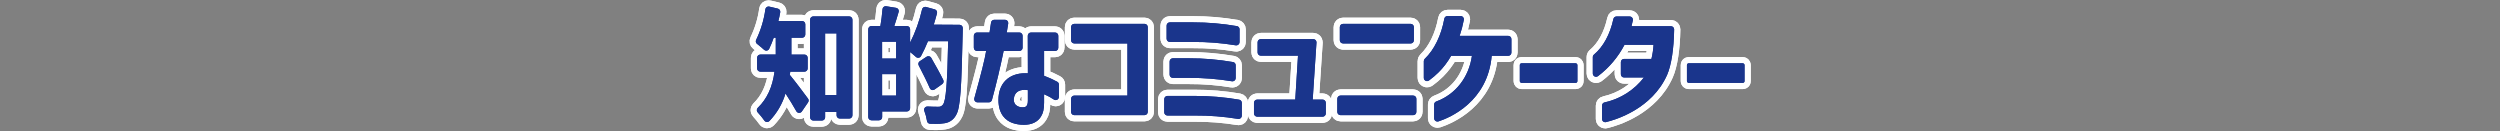 <?xml version="1.0" encoding="UTF-8"?>
<svg xmlns="http://www.w3.org/2000/svg" version="1.1" viewBox="0 0 1087 56.96">
  <rect x="0" y="0" width="1087" height="56.96" fill="#808080" stroke="none"/>
  <defs>
    <style>
      .cls-1 {
        fill: #173382;
      }

      .cls-2 {
        fill: none;
        stroke: #fff;
        stroke-linecap: round;
        stroke-linejoin: round;
        stroke-width: 5.4px;
      }

      .cls-3 {
        fill: #1a358c;
      }
    </style>
  </defs>
  <!-- Generator: Adobe Illustrator 28.7.3, SVG Export Plug-In . SVG Version: 1.2.0 Build 164)  -->
  <g>
    <g id="_レイヤー_1" data-name="レイヤー_1">
      <g id="_コンポーネント_643_3" data-name="コンポーネント_643_3">
        <path id="_パス_7597" data-name="パス_7597" class="cls-1" d="M333.4,53.05c-.41-.04-.79-.25-1.02-.59-.9-1.27-1.88-2.48-2.94-3.61-.52-.56-.51-1.43.04-1.97,4.01-3.86,6.39-9.01,7.28-15.73h-6.17c-.77,0-1.4-.63-1.4-1.4h0v-4.63c0-.77.63-1.4,1.4-1.4h6.71v-7.32h-.88c-.57,1.65-1.24,3.26-1.99,4.83-.19.39-.56.67-.99.76-.09.02-.17.02-.26.02-.35,0-.68-.13-.94-.36-.92-.83-2.07-1.79-3.08-2.57-.54-.42-.7-1.16-.38-1.77,2.02-4.2,3.38-8.69,4.01-13.31.11-.68.7-1.17,1.38-1.17.11,0,.22.01.32.04l3.7.87c.72.17,1.18.87,1.06,1.6-.22,1.3-.5,2.57-.82,3.8h10.32c.77,0,1.4.63,1.4,1.4h0v4.47c0,.77-.63,1.4-1.4,1.4h-4.65v7.32h5.68c.77,0,1.4.63,1.4,1.4h0v4.63c0,.77-.63,1.4-1.4,1.4h-6.17c-.04.47-.11.95-.2,1.41,2.27,2.72,6.34,8.15,7.92,10.31.35.48.36,1.12.02,1.61l-2.71,3.98c-.26.38-.69.61-1.16.61h-.06c-.48-.02-.92-.29-1.16-.71-1.43-2.53-3.15-5.35-4.72-7.73-1.35,4.51-3.76,8.62-7.03,12.01-.26.26-.62.41-.99.4-.04,0-.08,0-.12,0M353.63,52.41c-.77,0-1.4-.63-1.4-1.4h0V8.53c0-.77.63-1.4,1.4-1.4h15.61c.77,0,1.4.63,1.4,1.4h0v41.62c0,.77-.63,1.4-1.4,1.4h-4.09c-.77,0-1.4-.63-1.4-1.4h0v-1.48h-4.98v2.34c0,.77-.63,1.4-1.4,1.4h-3.74ZM358.77,14.51v26.79h4.98V14.51h-4.98Z"/>
        <path id="_パス_7598" data-name="パス_7598" class="cls-1" d="M406.57,53.85c-.7,0-1.43-.01-2.17-.04-.68-.02-1.25-.53-1.34-1.2-.24-1.5-.63-2.98-1.17-4.4-.28-.72.09-1.53.81-1.81.16-.06.32-.09.49-.09h.09c2.01.12,3.74.12,4.68.12.81.07,1.59-.31,2.05-.97,1.28-1.63,1.89-9.1,2.25-27.55h-8.78c-.89,2.22-1.91,4.39-3.04,6.5-.37.68-1.22.92-1.9.55-.1-.05-.19-.12-.27-.19-.84-.76-1.74-1.53-2.55-2.14v24.43c0,.77-.63,1.4-1.4,1.4h-10.75v2.45c0,.77-.63,1.4-1.4,1.4h-3.26c-.77,0-1.4-.63-1.4-1.4h0V12.71c0-.77.63-1.4,1.4-1.4h3.88c.39-2.22.73-4.89.92-7.32.06-.73.66-1.29,1.39-1.29.08,0,.15,0,.22.02l4.29.69c.76.12,1.28.84,1.16,1.61,0,.06-.02.11-.04.17-.64,2.18-1.27,4.29-1.9,6.13h5.49c.77,0,1.4.63,1.4,1.4h0v5.82c2.31-4.6,4.06-9.45,5.2-14.47.15-.63.71-1.08,1.36-1.08.13,0,.25.02.37.05l3.78,1.04c.73.2,1.17.96.98,1.7-.42,1.65-.93,3.32-1.41,4.94l11.22.07c.77,0,1.4.63,1.4,1.4,0,0,0,0,0,.01,0,.73-.02,1.55-.04,2.01-.53,23.6-.92,32.82-2.93,35.9-.99,1.88-2.82,3.17-4.93,3.47-1.36.23-2.74.33-4.12.3M383.54,32.24v9.33h6.1v-9.33h-6.1ZM383.54,18.14v7.32h6.1v-7.32h-6.1ZM405.57,39.17c-.56,0-1.07-.33-1.29-.85-1.2-2.82-3.06-6.44-4.7-9.64l-.13-.26c-.32-.63-.12-1.41.47-1.8l2.98-1.96c.65-.42,1.51-.24,1.94.4.02.02.03.05.04.07,1.64,2.88,3.9,6.83,5.26,9.67.29.61.1,1.35-.45,1.74l-3.32,2.36c-.24.17-.52.26-.81.26"/>
        <path id="_パス_7599" data-name="パス_7599" class="cls-1" d="M445.07,54.26c-1.66,0-3.31-.27-4.88-.81-2.78-1.03-6.07-3.6-6.07-10.03,0-7.15,4.47-11.58,11.66-11.58.37,0,.75.01,1.14.03l-.05-16.33c0-.77.63-1.4,1.4-1.4h10.48c.77,0,1.4.63,1.4,1.4v5.23c0,.77-.63,1.4-1.4,1.4h-4.78v10.78c1.96.73,3.86,1.6,5.7,2.59.46.24.75.72.75,1.24v5.34c0,.77-.63,1.4-1.4,1.4-.27,0-.53-.08-.75-.22-1.35-.91-2.79-1.69-4.3-2.32v3.53c0,2.88-.38,4.61-1.36,6.18-1.48,2.38-4.01,3.58-7.54,3.58M445.44,39.07c-2.69,0-4.33,1.33-4.61,3.74-.17.96.09,1.95.72,2.7.82.78,1.92,1.19,3.04,1.15.23,0,.46-.02.69-.05.51-.09,1.63-.27,1.63-2.82v-4.61c-.48-.07-.97-.11-1.46-.11M424.99,44.5c-.77,0-1.4-.63-1.4-1.4,0-.12.02-.25.05-.37,2.96-10.63,4.6-17.17,5.14-20.57h-3.96c-.77,0-1.4-.63-1.4-1.4h0v-5.23c0-.77.63-1.4,1.4-1.4h5.43c.25-1.35.49-2.99.66-4.32.09-.69.69-1.21,1.39-1.21h4.69c.77,0,1.4.63,1.4,1.4,0,.08,0,.16-.02.24-.33,1.87-.55,3.15-.63,3.89h5.49c.77,0,1.4.63,1.4,1.4h0v5.23c0,.77-.63,1.4-1.4,1.4h-6.84c-1.45,7.07-3.21,14.44-5.09,21.31-.17.61-.72,1.03-1.35,1.03h-4.97Z"/>
        <path id="_パス_7600" data-name="パス_7600" class="cls-1" d="M467.1,50.07c-.77,0-1.4-.63-1.4-1.4h0v-5.71c0-.77.63-1.4,1.4-1.4h23.11v-22.67h-23.11c-.77,0-1.4-.63-1.4-1.4h0v-5.72c0-.77.63-1.4,1.4-1.4h30.55c.77,0,1.4.63,1.4,1.4h0v36.89c0,.77-.63,1.4-1.4,1.4h-30.55Z"/>
        <path id="_パス_7601" data-name="パス_7601" class="cls-1" d="M538.54,51.72c-.07,0-.15,0-.22-.02-6.24-1.02-12.55-1.51-18.88-1.47h-11.83c-.77,0-1.4-.63-1.4-1.4h0v-5.72c0-.77.63-1.4,1.4-1.4h11.83c6.48-.02,12.96.53,19.35,1.63.66.12,1.15.7,1.15,1.38v5.6c0,.77-.63,1.4-1.4,1.4h0M535.67,35.34c-6.21-1.02-12.49-1.51-18.77-1.48h-6.95c-.77,0-1.4-.63-1.4-1.4h0v-5.72c0-.77.63-1.4,1.4-1.4h6.95c6.45-.01,12.88.54,19.23,1.64.67.12,1.15.7,1.15,1.38v5.6c0,.77-.63,1.4-1.4,1.4h0c-.07,0-.15,0-.22-.02M537.56,19.73c-.07,0-.15,0-.22-.02-6.13-1.02-12.34-1.51-18.55-1.47h-10.15c-.77,0-1.4-.63-1.4-1.4h0v-5.72c0-.77.63-1.4,1.4-1.4h10.15c6.38,0,12.74.54,19.02,1.63.67.12,1.15.7,1.15,1.38v5.59c0,.77-.63,1.4-1.4,1.4h0"/>
        <path id="_パス_7602" data-name="パス_7602" class="cls-1" d="M546.63,50.73c-.77,0-1.4-.63-1.4-1.4h0v-4.63c0-.77.63-1.4,1.4-1.4h16.55l1.19-19.09h-16.17c-.77,0-1.4-.63-1.4-1.4h0v-4.41c0-.77.63-1.4,1.4-1.4h22.81c.77,0,1.4.62,1.4,1.4,0,.03,0,.06,0,.09l-1.64,24.81h4.3c.77,0,1.4.63,1.4,1.4h0v4.64c0,.77-.63,1.4-1.4,1.4h-28.45Z"/>
        <path id="_パス_7603" data-name="パス_7603" class="cls-1" d="M582.86,50.07c-.77,0-1.4-.63-1.4-1.4h0v-5.72c0-.77.63-1.4,1.4-1.4h31.58c.77,0,1.4.63,1.4,1.4h0v5.72c0,.77-.63,1.4-1.4,1.4h-31.58ZM583.95,18.89c-.77,0-1.4-.63-1.4-1.4h0v-5.71c0-.77.63-1.4,1.4-1.4h29.41c.77,0,1.4.63,1.4,1.4h0v5.72c0,.77-.63,1.4-1.4,1.4h-29.41Z"/>
        <path id="_パス_7604" data-name="パス_7604" class="cls-1" d="M624.97,52.85c-.77,0-1.4-.62-1.4-1.39,0,0,0,0,0-.01v-6.02c0-.59.37-1.11.92-1.31,8.38-3.08,14.18-10.5,15.51-19.86h-9.05c-1.46,2.6-3.27,4.99-5.37,7.1-1.34,1.33-2.77,2.55-4.3,3.66-.63.45-1.5.3-1.95-.33-.17-.24-.26-.52-.26-.81v-7.32c0-.38.16-.75.44-1.01,4.09-3.88,7.18-10.24,8.48-17.43.12-.66.7-1.15,1.38-1.15h5.73c.77,0,1.4.63,1.4,1.4,0,.08,0,.17-.02.25-.45,2.36-1.06,4.69-1.83,6.97h21.11c.77,0,1.4.63,1.4,1.4h0v5.88c0,.77-.63,1.4-1.4,1.4h-7.17c-1.76,19.98-18.17,26.88-23.16,28.52-.14.05-.29.07-.44.07"/>
        <rect id="_長方形_1202" data-name="長方形_1202" class="cls-1" x="660.81" y="27.52" width="25.05" height="8.51" rx=".76" ry=".76"/>
        <path id="_パス_7605" data-name="パス_7605" class="cls-1" d="M697.96,53.14c-.77,0-1.4-.62-1.4-1.39,0,0,0,0,0-.01v-5.85c0-.67.48-1.25,1.13-1.37,6.79-1.49,12.84-5.32,17.09-10.83h-8.63c-.77,0-1.4-.63-1.4-1.4v-5.28c0-.77.63-1.4,1.4-1.4h11.89c.49-2.01.8-4.06.92-6.13h-12.63c-2.79,5.35-6.73,10.01-11.55,13.64-.63.46-1.5.32-1.96-.31-.17-.24-.27-.53-.27-.82v-7.18c0-.42.19-.81.51-1.08,4-3.31,6.99-8.8,8.44-15.47.14-.64.71-1.1,1.37-1.1h5.72c.77,0,1.4.63,1.4,1.4,0,.09,0,.17-.02.26-.18.94-.4,1.91-.59,2.57h17.14c.77,0,1.4.63,1.4,1.4,0,0,0,.01,0,.02-.12,8.41-1.24,15.62-3.08,19.78-6.5,14.59-21.94,19.37-26.52,20.49-.11.03-.22.04-.33.04"/>
        <rect id="_長方形_1203" data-name="長方形_1203" class="cls-1" x="733.48" y="27.52" width="25.05" height="8.51" rx=".76" ry=".76"/>
        <path id="_パス_7606" data-name="パス_7606" class="cls-2" d="M333.4,53.05c-.41-.04-.79-.25-1.02-.59-.9-1.27-1.88-2.48-2.94-3.61-.52-.56-.51-1.43.04-1.97,4.01-3.86,6.39-9.01,7.28-15.73h-6.17c-.77,0-1.4-.63-1.4-1.4h0v-4.63c0-.77.63-1.4,1.4-1.4h6.71v-7.32h-.88c-.57,1.65-1.24,3.26-1.99,4.83-.19.39-.56.67-.99.76-.09.02-.17.02-.26.02-.35,0-.68-.13-.94-.36-.92-.83-2.07-1.79-3.08-2.57-.54-.42-.7-1.16-.38-1.77,2.02-4.2,3.38-8.69,4.01-13.31.11-.68.7-1.17,1.38-1.17.11,0,.22.01.32.04l3.7.87c.72.17,1.18.87,1.06,1.6-.22,1.3-.5,2.57-.82,3.8h10.32c.77,0,1.4.63,1.4,1.4h0v4.47c0,.77-.63,1.4-1.4,1.4h-4.65v7.32h5.68c.77,0,1.4.63,1.4,1.4h0v4.63c0,.77-.63,1.4-1.4,1.4h-6.17c-.04.47-.11.95-.2,1.41,2.27,2.72,6.34,8.15,7.92,10.31.35.48.36,1.12.02,1.61l-2.71,3.98c-.26.38-.69.61-1.16.61h-.06c-.48-.02-.92-.29-1.16-.71-1.43-2.53-3.15-5.35-4.72-7.73-1.35,4.51-3.76,8.62-7.03,12.01-.26.26-.62.41-.99.4-.04,0-.09,0-.13,0ZM353.63,52.41c-.77,0-1.4-.63-1.4-1.4h0V8.53c0-.77.63-1.4,1.4-1.4h15.61c.77,0,1.4.63,1.4,1.4h0v41.62c0,.77-.63,1.4-1.4,1.4h-4.09c-.77,0-1.4-.63-1.4-1.4h0v-1.48h-4.98v2.34c0,.77-.63,1.4-1.4,1.4h-3.74ZM358.77,14.51v26.79h4.98V14.51h-4.98Z"/>
        <path id="_パス_7607" data-name="パス_7607" class="cls-2" d="M333.4,53.05c-.41-.04-.79-.25-1.02-.59-.9-1.27-1.88-2.48-2.94-3.61-.52-.56-.51-1.43.04-1.97,4.01-3.86,6.39-9.01,7.28-15.73h-6.17c-.77,0-1.4-.63-1.4-1.4h0v-4.63c0-.77.63-1.4,1.4-1.4h6.71v-7.32h-.88c-.57,1.65-1.24,3.26-1.99,4.83-.19.39-.56.67-.99.76-.09.02-.17.02-.26.02-.35,0-.68-.13-.94-.36-.92-.83-2.07-1.79-3.08-2.57-.54-.42-.7-1.16-.38-1.77,2.02-4.2,3.38-8.69,4.01-13.31.11-.68.7-1.17,1.38-1.17.11,0,.22.01.32.04l3.7.87c.72.17,1.18.87,1.06,1.6-.22,1.3-.5,2.57-.82,3.8h10.32c.77,0,1.4.63,1.4,1.4h0v4.47c0,.77-.63,1.4-1.4,1.4h-4.65v7.32h5.68c.77,0,1.4.63,1.4,1.4h0v4.63c0,.77-.63,1.4-1.4,1.4h-6.17c-.04.47-.11.95-.2,1.41,2.27,2.72,6.34,8.15,7.92,10.31.35.48.36,1.12.02,1.61l-2.71,3.98c-.26.38-.69.61-1.16.61h-.06c-.48-.02-.92-.29-1.16-.71-1.43-2.53-3.15-5.35-4.72-7.73-1.35,4.51-3.76,8.62-7.03,12.01-.26.26-.62.41-.99.4-.04,0-.09,0-.13,0ZM353.63,52.41c-.77,0-1.4-.63-1.4-1.4h0V8.53c0-.77.63-1.4,1.4-1.4h15.61c.77,0,1.4.63,1.4,1.4h0v41.62c0,.77-.63,1.4-1.4,1.4h-4.09c-.77,0-1.4-.63-1.4-1.4h0v-1.48h-4.98v2.34c0,.77-.63,1.4-1.4,1.4h-3.74ZM358.77,14.51v26.79h4.98V14.51h-4.98Z"/>
        <path id="_パス_7608" data-name="パス_7608" class="cls-2" d="M406.57,53.85c-.7,0-1.43-.01-2.17-.04-.68-.02-1.25-.53-1.34-1.2-.24-1.5-.63-2.98-1.17-4.4-.28-.72.09-1.53.81-1.81.16-.06.32-.09.49-.09h.09c2.01.12,3.74.12,4.68.12.81.07,1.59-.31,2.05-.97,1.28-1.63,1.89-9.1,2.25-27.55h-8.78c-.89,2.22-1.91,4.39-3.04,6.5-.37.68-1.22.92-1.9.55-.1-.05-.19-.12-.27-.19-.84-.76-1.74-1.53-2.55-2.14v24.43c0,.77-.63,1.4-1.4,1.4h-10.75v2.45c0,.77-.63,1.4-1.4,1.4h-3.26c-.77,0-1.4-.63-1.4-1.4h0V12.71c0-.77.63-1.4,1.4-1.4h3.88c.39-2.22.73-4.89.92-7.32.06-.73.66-1.29,1.39-1.29.08,0,.15,0,.22.02l4.29.69c.76.12,1.28.84,1.16,1.61,0,.06-.02.11-.04.17-.64,2.18-1.27,4.29-1.9,6.13h5.49c.77,0,1.4.63,1.4,1.4h0v5.82c2.31-4.6,4.06-9.45,5.2-14.47.15-.63.71-1.08,1.36-1.08.13,0,.25.02.37.05l3.78,1.04c.73.2,1.17.96.98,1.7-.42,1.65-.93,3.32-1.41,4.94l11.22.07c.77,0,1.4.63,1.4,1.4,0,0,0,0,0,.01,0,.73-.02,1.55-.04,2.01-.53,23.6-.92,32.82-2.93,35.9-.99,1.88-2.82,3.17-4.93,3.47-1.36.23-2.74.33-4.12.29ZM383.54,32.24v9.33h6.1v-9.33h-6.1ZM383.54,18.14v7.32h6.1v-7.32h-6.1ZM405.57,39.17c-.56,0-1.07-.33-1.29-.85-1.2-2.82-3.06-6.44-4.7-9.64l-.13-.26c-.32-.63-.12-1.41.47-1.8l2.98-1.96c.65-.42,1.51-.24,1.94.4.02.02.03.05.04.07,1.64,2.88,3.9,6.83,5.26,9.67.29.61.1,1.35-.45,1.74l-3.32,2.36c-.24.17-.52.26-.81.26h0Z"/>
        <path id="_パス_7609" data-name="パス_7609" class="cls-2" d="M406.57,53.85c-.7,0-1.43-.01-2.17-.04-.68-.02-1.25-.53-1.34-1.2-.24-1.5-.63-2.98-1.17-4.4-.28-.72.09-1.53.81-1.81.16-.06.32-.09.49-.09h.09c2.01.12,3.74.12,4.68.12.81.07,1.59-.31,2.05-.97,1.28-1.63,1.89-9.1,2.25-27.55h-8.78c-.89,2.22-1.91,4.39-3.04,6.5-.37.68-1.22.92-1.9.55-.1-.05-.19-.12-.27-.19-.84-.76-1.74-1.53-2.55-2.14v24.43c0,.77-.63,1.4-1.4,1.4h-10.75v2.45c0,.77-.63,1.4-1.4,1.4h-3.26c-.77,0-1.4-.63-1.4-1.4h0V12.71c0-.77.63-1.4,1.4-1.4h3.88c.39-2.22.73-4.89.92-7.32.06-.73.66-1.29,1.39-1.29.08,0,.15,0,.22.02l4.29.69c.76.12,1.28.84,1.16,1.61,0,.06-.02.11-.04.17-.64,2.18-1.27,4.29-1.9,6.13h5.49c.77,0,1.4.63,1.4,1.4h0v5.82c2.31-4.6,4.06-9.45,5.2-14.47.15-.63.71-1.08,1.36-1.08.13,0,.25.02.37.05l3.78,1.04c.73.2,1.17.96.98,1.7-.42,1.65-.93,3.32-1.41,4.94l11.22.07c.77,0,1.4.63,1.4,1.4,0,0,0,0,0,.01,0,.73-.02,1.55-.04,2.01-.53,23.6-.92,32.82-2.93,35.9-.99,1.88-2.82,3.17-4.93,3.47-1.36.23-2.74.33-4.12.29ZM383.54,32.24v9.33h6.1v-9.33h-6.1ZM383.54,18.14v7.32h6.1v-7.32h-6.1ZM405.57,39.17c-.56,0-1.07-.33-1.29-.85-1.2-2.82-3.06-6.44-4.7-9.64l-.13-.26c-.32-.63-.12-1.41.47-1.8l2.98-1.96c.65-.42,1.51-.24,1.94.4.02.02.03.05.04.07,1.64,2.88,3.9,6.83,5.26,9.67.29.61.1,1.35-.45,1.74l-3.32,2.36c-.24.17-.52.26-.81.26h0Z"/>
        <path id="_パス_7610" data-name="パス_7610" class="cls-2" d="M445.07,54.26c-1.66,0-3.31-.27-4.88-.81-2.78-1.03-6.07-3.6-6.07-10.03,0-7.15,4.47-11.58,11.66-11.58.37,0,.75.01,1.14.03l-.05-16.33c0-.77.63-1.4,1.4-1.4h10.48c.77,0,1.4.63,1.4,1.4v5.23c0,.77-.63,1.4-1.4,1.4h-4.78v10.78c1.96.73,3.86,1.6,5.7,2.59.46.24.75.72.75,1.24v5.34c0,.77-.63,1.4-1.4,1.4-.27,0-.53-.08-.75-.22-1.35-.91-2.79-1.69-4.3-2.32v3.53c0,2.88-.38,4.61-1.36,6.18-1.47,2.38-4.01,3.58-7.53,3.58ZM445.45,39.07c-2.69,0-4.33,1.33-4.61,3.74-.17.96.09,1.95.72,2.7.82.78,1.92,1.19,3.04,1.15.23,0,.46-.02.69-.05.51-.09,1.63-.27,1.63-2.82v-4.61c-.48-.07-.97-.11-1.46-.11h0ZM425,44.5c-.77,0-1.4-.63-1.4-1.4,0-.12.02-.25.05-.37,2.96-10.63,4.6-17.17,5.14-20.57h-3.97c-.77,0-1.4-.63-1.4-1.4h0v-5.23c0-.77.63-1.4,1.4-1.4h5.43c.25-1.35.49-2.99.66-4.32.09-.69.69-1.21,1.39-1.21h4.69c.77,0,1.4.63,1.4,1.4,0,.08,0,.16-.02.24-.33,1.87-.55,3.15-.63,3.89h5.49c.77,0,1.4.63,1.4,1.4h0v5.23c0,.77-.63,1.4-1.4,1.4h-6.84c-1.45,7.07-3.21,14.44-5.09,21.31-.17.61-.72,1.03-1.35,1.03h-4.96Z"/>
        <path id="_パス_7611" data-name="パス_7611" class="cls-2" d="M445.07,54.26c-1.66,0-3.31-.27-4.88-.81-2.78-1.03-6.07-3.6-6.07-10.03,0-7.15,4.47-11.58,11.66-11.58.37,0,.75.01,1.14.03l-.05-16.33c0-.77.63-1.4,1.4-1.4h10.48c.77,0,1.4.63,1.4,1.4v5.23c0,.77-.63,1.4-1.4,1.4h-4.78v10.78c1.96.73,3.86,1.6,5.7,2.59.46.24.75.72.75,1.24v5.34c0,.77-.63,1.4-1.4,1.4-.27,0-.53-.08-.75-.22-1.35-.91-2.79-1.69-4.3-2.32v3.53c0,2.88-.38,4.61-1.36,6.18-1.47,2.38-4.01,3.58-7.53,3.58ZM445.45,39.07c-2.69,0-4.33,1.33-4.61,3.74-.17.96.09,1.95.72,2.7.82.78,1.92,1.19,3.04,1.15.23,0,.46-.02.69-.05.51-.09,1.63-.27,1.63-2.82v-4.61c-.48-.07-.97-.11-1.46-.11h0ZM425,44.5c-.77,0-1.4-.63-1.4-1.4,0-.12.02-.25.05-.37,2.96-10.63,4.6-17.17,5.14-20.57h-3.97c-.77,0-1.4-.63-1.4-1.4h0v-5.23c0-.77.63-1.4,1.4-1.4h5.43c.25-1.35.49-2.99.66-4.32.09-.69.69-1.21,1.39-1.21h4.69c.77,0,1.4.63,1.4,1.4,0,.08,0,.16-.02.24-.33,1.87-.55,3.15-.63,3.89h5.49c.77,0,1.4.63,1.4,1.4h0v5.23c0,.77-.63,1.4-1.4,1.4h-6.84c-1.45,7.07-3.21,14.44-5.09,21.31-.17.61-.72,1.03-1.35,1.03h-4.96Z"/>
        <path id="_パス_7612" data-name="パス_7612" class="cls-2" d="M467.1,50.07c-.77,0-1.4-.63-1.4-1.4h0v-5.71c0-.77.63-1.4,1.4-1.4h23.11v-22.67h-23.11c-.77,0-1.4-.63-1.4-1.4h0v-5.72c0-.77.63-1.4,1.4-1.4h30.55c.77,0,1.4.63,1.4,1.4h0v36.89c0,.77-.63,1.4-1.4,1.4h-30.55Z"/>
        <path id="_パス_7613" data-name="パス_7613" class="cls-2" d="M467.1,50.07c-.77,0-1.4-.63-1.4-1.4h0v-5.71c0-.77.63-1.4,1.4-1.4h23.11v-22.67h-23.11c-.77,0-1.4-.63-1.4-1.4h0v-5.72c0-.77.63-1.4,1.4-1.4h30.55c.77,0,1.4.63,1.4,1.4h0v36.89c0,.77-.63,1.4-1.4,1.4h-30.55Z"/>
        <path id="_パス_7614" data-name="パス_7614" class="cls-2" d="M538.54,51.72c-.07,0-.15,0-.22-.02-6.24-1.02-12.55-1.51-18.88-1.47h-11.83c-.77,0-1.4-.63-1.4-1.4h0v-5.72c0-.77.63-1.4,1.4-1.4h11.83c6.48-.02,12.96.53,19.35,1.63.66.12,1.15.7,1.15,1.38v5.6c0,.77-.63,1.4-1.4,1.4h0,0ZM535.67,35.34c-6.21-1.02-12.49-1.51-18.77-1.48h-6.95c-.77,0-1.4-.63-1.4-1.4h0v-5.72c0-.77.63-1.4,1.4-1.4h6.95c6.45-.01,12.88.54,19.23,1.64.67.12,1.15.7,1.15,1.38v5.6c0,.77-.63,1.4-1.4,1.4h0c-.07,0-.14,0-.21-.02ZM537.57,19.73c-.07,0-.15,0-.22-.02-6.13-1.02-12.34-1.51-18.55-1.47h-10.15c-.77,0-1.4-.63-1.4-1.4h0v-5.72c0-.77.63-1.4,1.4-1.4h10.15c6.38,0,12.74.54,19.02,1.63.67.12,1.15.7,1.15,1.38v5.59c0,.77-.63,1.4-1.4,1.4h0,0Z"/>
        <path id="_パス_7615" data-name="パス_7615" class="cls-2" d="M538.54,51.72c-.07,0-.15,0-.22-.02-6.24-1.02-12.55-1.51-18.88-1.47h-11.83c-.77,0-1.4-.63-1.4-1.4h0v-5.72c0-.77.63-1.4,1.4-1.4h11.83c6.48-.02,12.96.53,19.35,1.63.66.12,1.15.7,1.15,1.38v5.6c0,.77-.63,1.4-1.4,1.4h0,0ZM535.67,35.34c-6.21-1.02-12.49-1.51-18.77-1.48h-6.95c-.77,0-1.4-.63-1.4-1.4h0v-5.72c0-.77.63-1.4,1.4-1.4h6.95c6.45-.01,12.88.54,19.23,1.64.67.12,1.15.7,1.15,1.38v5.6c0,.77-.63,1.4-1.4,1.4h0c-.07,0-.14,0-.21-.02ZM537.57,19.73c-.07,0-.15,0-.22-.02-6.13-1.02-12.34-1.51-18.55-1.47h-10.15c-.77,0-1.4-.63-1.4-1.4h0v-5.72c0-.77.63-1.4,1.4-1.4h10.15c6.38,0,12.74.54,19.02,1.63.67.12,1.15.7,1.15,1.38v5.59c0,.77-.63,1.4-1.4,1.4h0,0Z"/>
        <path id="_パス_7616" data-name="パス_7616" class="cls-2" d="M546.63,50.73c-.77,0-1.4-.63-1.4-1.4h0v-4.63c0-.77.63-1.4,1.4-1.4h16.55l1.19-19.09h-16.17c-.77,0-1.4-.63-1.4-1.4h0v-4.41c0-.77.63-1.4,1.4-1.4h22.81c.77,0,1.4.62,1.4,1.4,0,.03,0,.06,0,.09l-1.64,24.81h4.3c.77,0,1.4.63,1.4,1.4h0v4.64c0,.77-.63,1.4-1.4,1.4h-28.45Z"/>
        <path id="_パス_7617" data-name="パス_7617" class="cls-2" d="M546.63,50.73c-.77,0-1.4-.63-1.4-1.4h0v-4.63c0-.77.63-1.4,1.4-1.4h16.55l1.19-19.09h-16.17c-.77,0-1.4-.63-1.4-1.4h0v-4.41c0-.77.63-1.4,1.4-1.4h22.81c.77,0,1.4.62,1.4,1.4,0,.03,0,.06,0,.09l-1.64,24.81h4.3c.77,0,1.4.63,1.4,1.4h0v4.64c0,.77-.63,1.4-1.4,1.4h-28.45Z"/>
        <path id="_パス_7618" data-name="パス_7618" class="cls-2" d="M582.86,50.07c-.77,0-1.4-.63-1.4-1.4h0v-5.72c0-.77.63-1.4,1.4-1.4h31.58c.77,0,1.4.63,1.4,1.4h0v5.72c0,.77-.63,1.4-1.4,1.4h-31.58ZM583.95,18.89c-.77,0-1.4-.63-1.4-1.4h0v-5.71c0-.77.63-1.4,1.4-1.4h29.41c.77,0,1.4.63,1.4,1.4h0v5.72c0,.77-.63,1.4-1.4,1.4h-29.41Z"/>
        <path id="_パス_7619" data-name="パス_7619" class="cls-2" d="M582.86,50.07c-.77,0-1.4-.63-1.4-1.4h0v-5.72c0-.77.63-1.4,1.4-1.4h31.58c.77,0,1.4.63,1.4,1.4h0v5.72c0,.77-.63,1.4-1.4,1.4h-31.58ZM583.95,18.89c-.77,0-1.4-.63-1.4-1.4h0v-5.71c0-.77.63-1.4,1.4-1.4h29.41c.77,0,1.4.63,1.4,1.4h0v5.72c0,.77-.63,1.4-1.4,1.4h-29.41Z"/>
        <path id="_パス_7620" data-name="パス_7620" class="cls-2" d="M624.97,52.85c-.77,0-1.4-.62-1.4-1.39,0,0,0,0,0-.01v-6.02c0-.59.37-1.11.92-1.31,8.38-3.08,14.18-10.5,15.51-19.86h-9.05c-1.46,2.6-3.27,4.99-5.37,7.1-1.34,1.33-2.77,2.55-4.3,3.66-.63.45-1.5.3-1.95-.33-.17-.24-.26-.52-.26-.81v-7.32c0-.38.16-.75.44-1.01,4.09-3.88,7.18-10.24,8.48-17.43.12-.66.7-1.15,1.38-1.15h5.73c.77,0,1.4.63,1.4,1.4,0,.08,0,.17-.02.25-.45,2.36-1.06,4.69-1.83,6.97h21.11c.77,0,1.4.63,1.4,1.4h0v5.88c0,.77-.63,1.4-1.4,1.4h-7.17c-1.76,19.98-18.17,26.88-23.16,28.52-.14.05-.29.07-.43.07Z"/>
        <path id="_パス_7621" data-name="パス_7621" class="cls-2" d="M624.97,52.85c-.77,0-1.4-.62-1.4-1.39,0,0,0,0,0-.01v-6.02c0-.59.37-1.11.92-1.31,8.38-3.08,14.18-10.5,15.51-19.86h-9.05c-1.46,2.6-3.27,4.99-5.37,7.1-1.34,1.33-2.77,2.55-4.3,3.66-.63.45-1.5.3-1.95-.33-.17-.24-.26-.52-.26-.81v-7.32c0-.38.16-.75.44-1.01,4.09-3.88,7.18-10.24,8.48-17.43.12-.66.7-1.15,1.38-1.15h5.73c.77,0,1.4.63,1.4,1.4,0,.08,0,.17-.02.25-.45,2.36-1.06,4.69-1.83,6.97h21.11c.77,0,1.4.63,1.4,1.4h0v5.88c0,.77-.63,1.4-1.4,1.4h-7.17c-1.76,19.98-18.17,26.88-23.16,28.52-.14.05-.29.07-.43.07Z"/>
        <rect id="_長方形_1204" data-name="長方形_1204" class="cls-2" x="660.81" y="27.52" width="25.05" height="8.51" rx=".76" ry=".76"/>
        <rect id="_長方形_1205" data-name="長方形_1205" class="cls-2" x="660.81" y="27.52" width="25.05" height="8.51" rx=".76" ry=".76"/>
        <path id="_パス_7622" data-name="パス_7622" class="cls-2" d="M697.96,53.14c-.77,0-1.4-.62-1.4-1.39,0,0,0,0,0-.01v-5.85c0-.67.48-1.25,1.13-1.37,6.79-1.49,12.84-5.32,17.09-10.83h-8.63c-.77,0-1.4-.63-1.4-1.4v-5.28c0-.77.63-1.4,1.4-1.4h11.89c.49-2.01.8-4.06.92-6.13h-12.63c-2.79,5.35-6.73,10.01-11.55,13.64-.63.46-1.5.32-1.96-.31-.17-.24-.27-.53-.27-.82v-7.18c0-.42.19-.81.51-1.08,4-3.31,6.99-8.8,8.44-15.47.14-.64.71-1.1,1.37-1.1h5.72c.77,0,1.4.63,1.4,1.4,0,.09,0,.17-.02.26-.18.94-.4,1.91-.59,2.57h17.14c.77,0,1.4.63,1.4,1.4,0,0,0,.01,0,.02-.12,8.41-1.24,15.62-3.08,19.78-6.5,14.59-21.94,19.37-26.52,20.49-.11.03-.22.04-.33.04Z"/>
        <path id="_パス_7623" data-name="パス_7623" class="cls-2" d="M697.96,53.14c-.77,0-1.4-.62-1.4-1.39,0,0,0,0,0-.01v-5.85c0-.67.48-1.25,1.13-1.37,6.79-1.49,12.84-5.32,17.09-10.83h-8.63c-.77,0-1.4-.63-1.4-1.4v-5.28c0-.77.63-1.4,1.4-1.4h11.89c.49-2.01.8-4.06.92-6.13h-12.63c-2.79,5.35-6.73,10.01-11.55,13.64-.63.46-1.5.32-1.96-.31-.17-.24-.27-.53-.27-.82v-7.18c0-.42.19-.81.51-1.08,4-3.31,6.99-8.8,8.44-15.47.14-.64.71-1.1,1.37-1.1h5.72c.77,0,1.4.63,1.4,1.4,0,.09,0,.17-.02.26-.18.94-.4,1.91-.59,2.57h17.14c.77,0,1.4.63,1.4,1.4,0,0,0,.01,0,.02-.12,8.41-1.24,15.62-3.08,19.78-6.5,14.59-21.94,19.37-26.52,20.49-.11.03-.22.04-.33.04Z"/>
        <rect id="_長方形_1206" data-name="長方形_1206" class="cls-2" x="733.48" y="27.52" width="25.05" height="8.51" rx=".76" ry=".76"/>
        <rect id="_長方形_1207" data-name="長方形_1207" class="cls-2" x="733.48" y="27.52" width="25.05" height="8.51" rx=".76" ry=".76"/>
        <path id="_パス_7624" data-name="パス_7624" class="cls-3" d="M333.4,53.05c-.41-.04-.79-.25-1.02-.59-.9-1.27-1.88-2.48-2.94-3.61-.52-.56-.51-1.43.04-1.97,4.01-3.86,6.39-9.01,7.28-15.73h-6.17c-.77,0-1.4-.63-1.4-1.4h0v-4.63c0-.77.63-1.4,1.4-1.4h6.71v-7.32h-.88c-.57,1.65-1.24,3.26-1.99,4.83-.19.39-.56.67-.99.76-.09.02-.17.02-.26.02-.35,0-.68-.13-.94-.36-.92-.83-2.07-1.79-3.08-2.57-.54-.42-.7-1.16-.38-1.77,2.02-4.2,3.38-8.69,4.01-13.31.11-.68.7-1.17,1.38-1.17.11,0,.22.01.32.04l3.7.87c.72.17,1.18.87,1.06,1.6-.22,1.3-.5,2.57-.82,3.8h10.32c.77,0,1.4.63,1.4,1.4h0v4.47c0,.77-.63,1.4-1.4,1.4h-4.65v7.32h5.68c.77,0,1.4.63,1.4,1.4h0v4.63c0,.77-.63,1.4-1.4,1.4h-6.17c-.04.47-.11.95-.2,1.41,2.27,2.72,6.34,8.15,7.92,10.31.35.48.36,1.12.02,1.61l-2.71,3.98c-.26.38-.69.61-1.16.61h-.06c-.48-.02-.92-.29-1.16-.71-1.43-2.53-3.15-5.35-4.72-7.73-1.35,4.51-3.76,8.62-7.03,12.01-.26.26-.62.41-.99.4-.04,0-.08,0-.12,0M353.63,52.41c-.77,0-1.4-.63-1.4-1.4h0V8.53c0-.77.63-1.4,1.4-1.4h15.61c.77,0,1.4.63,1.4,1.4h0v41.62c0,.77-.63,1.4-1.4,1.4h-4.09c-.77,0-1.4-.63-1.4-1.4h0v-1.48h-4.98v2.34c0,.77-.63,1.4-1.4,1.4h-3.74ZM358.77,14.51v26.79h4.98V14.51h-4.98Z"/>
        <path id="_パス_7625" data-name="パス_7625" class="cls-3" d="M333.4,53.05c-.41-.04-.79-.25-1.02-.59-.9-1.27-1.88-2.48-2.94-3.61-.52-.56-.51-1.43.04-1.97,4.01-3.86,6.39-9.01,7.28-15.73h-6.17c-.77,0-1.4-.63-1.4-1.4h0v-4.63c0-.77.63-1.4,1.4-1.4h6.71v-7.32h-.88c-.57,1.65-1.24,3.26-1.99,4.83-.19.39-.56.67-.99.76-.09.02-.17.02-.26.02-.35,0-.68-.13-.94-.36-.92-.83-2.07-1.79-3.08-2.57-.54-.42-.7-1.16-.38-1.77,2.02-4.2,3.38-8.69,4.01-13.31.11-.68.7-1.17,1.38-1.17.11,0,.22.01.32.04l3.7.87c.72.17,1.18.87,1.06,1.6-.22,1.3-.5,2.57-.82,3.8h10.32c.77,0,1.4.63,1.4,1.4h0v4.47c0,.77-.63,1.4-1.4,1.4h-4.65v7.32h5.68c.77,0,1.4.63,1.4,1.4h0v4.63c0,.77-.63,1.4-1.4,1.4h-6.17c-.04.47-.11.95-.2,1.41,2.27,2.72,6.34,8.15,7.92,10.31.35.48.36,1.12.02,1.61l-2.71,3.98c-.26.38-.69.61-1.16.61h-.06c-.48-.02-.92-.29-1.16-.71-1.43-2.53-3.15-5.35-4.72-7.73-1.35,4.51-3.76,8.62-7.03,12.01-.26.26-.62.41-.99.4-.04,0-.08,0-.12,0M353.63,52.41c-.77,0-1.4-.63-1.4-1.4h0V8.53c0-.77.63-1.4,1.4-1.4h15.61c.77,0,1.4.63,1.4,1.4h0v41.62c0,.77-.63,1.4-1.4,1.4h-4.09c-.77,0-1.4-.63-1.4-1.4h0v-1.48h-4.98v2.34c0,.77-.63,1.4-1.4,1.4h-3.74ZM358.77,14.51v26.79h4.98V14.51h-4.98Z"/>
        <path id="_パス_7626" data-name="パス_7626" class="cls-3" d="M406.57,53.85c-.7,0-1.43-.01-2.17-.04-.68-.02-1.25-.53-1.34-1.2-.24-1.5-.63-2.98-1.17-4.4-.28-.72.09-1.53.81-1.81.16-.06.32-.09.49-.09h.09c2.01.12,3.74.12,4.68.12.81.07,1.59-.31,2.05-.97,1.28-1.63,1.89-9.1,2.25-27.55h-8.78c-.89,2.22-1.91,4.39-3.04,6.5-.37.68-1.22.92-1.9.55-.1-.05-.19-.12-.27-.19-.84-.76-1.74-1.53-2.55-2.14v24.43c0,.77-.63,1.4-1.4,1.4h-10.75v2.45c0,.77-.63,1.4-1.4,1.4h-3.26c-.77,0-1.4-.63-1.4-1.4h0V12.71c0-.77.63-1.4,1.4-1.4h3.88c.39-2.22.73-4.89.92-7.32.06-.73.66-1.29,1.39-1.29.08,0,.15,0,.22.02l4.29.69c.76.12,1.28.84,1.16,1.61,0,.06-.02.11-.04.17-.64,2.18-1.27,4.29-1.9,6.13h5.49c.77,0,1.4.63,1.4,1.4h0v5.82c2.31-4.6,4.06-9.45,5.2-14.47.15-.63.71-1.08,1.36-1.08.13,0,.25.02.37.05l3.78,1.04c.73.2,1.17.96.98,1.7-.42,1.65-.93,3.32-1.41,4.94l11.22.07c.77,0,1.4.63,1.4,1.4,0,0,0,0,0,.01,0,.73-.02,1.55-.04,2.01-.53,23.6-.92,32.82-2.93,35.9-.99,1.88-2.82,3.17-4.93,3.47-1.36.23-2.74.33-4.12.3M383.54,32.24v9.33h6.1v-9.33h-6.1ZM383.54,18.14v7.32h6.1v-7.32h-6.1ZM405.57,39.17c-.56,0-1.07-.33-1.29-.85-1.2-2.82-3.06-6.44-4.7-9.64l-.13-.26c-.32-.63-.12-1.41.47-1.8l2.98-1.96c.65-.42,1.51-.24,1.94.4.02.02.03.05.04.07,1.64,2.88,3.9,6.83,5.26,9.67.29.61.1,1.35-.45,1.74l-3.32,2.36c-.24.17-.52.26-.81.26"/>
        <path id="_パス_7627" data-name="パス_7627" class="cls-3" d="M406.57,53.85c-.7,0-1.43-.01-2.17-.04-.68-.02-1.25-.53-1.34-1.2-.24-1.5-.63-2.98-1.17-4.4-.28-.72.09-1.53.81-1.81.16-.06.32-.09.49-.09h.09c2.01.12,3.74.12,4.68.12.81.07,1.59-.31,2.05-.97,1.28-1.63,1.89-9.1,2.25-27.55h-8.78c-.89,2.22-1.91,4.39-3.04,6.5-.37.68-1.22.92-1.9.55-.1-.05-.19-.12-.27-.19-.84-.76-1.74-1.53-2.55-2.14v24.43c0,.77-.63,1.4-1.4,1.4h-10.75v2.45c0,.77-.63,1.4-1.4,1.4h-3.26c-.77,0-1.4-.63-1.4-1.4h0V12.71c0-.77.63-1.4,1.4-1.4h3.88c.39-2.22.73-4.89.92-7.32.06-.73.66-1.29,1.39-1.29.08,0,.15,0,.22.02l4.29.69c.76.12,1.28.84,1.16,1.61,0,.06-.02.11-.04.17-.64,2.18-1.27,4.29-1.9,6.13h5.49c.77,0,1.4.63,1.4,1.4h0v5.82c2.31-4.6,4.06-9.45,5.2-14.47.15-.63.71-1.08,1.36-1.08.13,0,.25.02.37.05l3.78,1.04c.73.2,1.17.96.98,1.7-.42,1.65-.93,3.32-1.41,4.94l11.22.07c.77,0,1.4.63,1.4,1.4,0,0,0,0,0,.01,0,.73-.02,1.55-.04,2.01-.53,23.6-.92,32.82-2.93,35.9-.99,1.88-2.82,3.17-4.93,3.47-1.36.23-2.74.33-4.12.3M383.54,32.24v9.33h6.1v-9.33h-6.1ZM383.54,18.14v7.32h6.1v-7.32h-6.1ZM405.57,39.17c-.56,0-1.07-.33-1.29-.85-1.2-2.82-3.06-6.44-4.7-9.64l-.13-.26c-.32-.63-.12-1.41.47-1.8l2.98-1.96c.65-.42,1.51-.24,1.94.4.02.02.03.05.04.07,1.64,2.88,3.9,6.83,5.26,9.67.29.61.1,1.35-.45,1.74l-3.32,2.36c-.24.17-.52.26-.81.26"/>
        <path id="_パス_7628" data-name="パス_7628" class="cls-3" d="M445.07,54.26c-1.66,0-3.31-.27-4.88-.81-2.78-1.03-6.07-3.6-6.07-10.03,0-7.15,4.47-11.58,11.66-11.58.37,0,.75.01,1.14.03l-.05-16.33c0-.77.63-1.4,1.4-1.4h10.48c.77,0,1.4.63,1.4,1.4v5.23c0,.77-.63,1.4-1.4,1.4h-4.78v10.78c1.96.73,3.86,1.6,5.7,2.59.46.24.75.72.75,1.24v5.34c0,.77-.63,1.4-1.4,1.4-.27,0-.53-.08-.75-.22-1.35-.91-2.79-1.69-4.3-2.32v3.53c0,2.88-.38,4.61-1.36,6.18-1.48,2.38-4.01,3.58-7.54,3.58M445.44,39.07c-2.69,0-4.33,1.33-4.61,3.74-.17.96.09,1.95.72,2.7.82.78,1.92,1.19,3.04,1.15.23,0,.46-.02.69-.05.51-.09,1.63-.27,1.63-2.82v-4.61c-.48-.07-.97-.11-1.46-.11M424.99,44.5c-.77,0-1.4-.63-1.4-1.4,0-.12.02-.25.05-.37,2.96-10.63,4.6-17.17,5.14-20.57h-3.96c-.77,0-1.4-.63-1.4-1.4h0v-5.23c0-.77.63-1.4,1.4-1.4h5.43c.25-1.35.49-2.99.66-4.32.09-.69.69-1.21,1.39-1.21h4.69c.77,0,1.4.63,1.4,1.4,0,.08,0,.16-.02.24-.33,1.87-.55,3.15-.63,3.89h5.49c.77,0,1.4.63,1.4,1.4h0v5.23c0,.77-.63,1.4-1.4,1.4h-6.84c-1.45,7.07-3.21,14.44-5.09,21.31-.17.61-.72,1.03-1.35,1.03h-4.97Z"/>
        <path id="_パス_7629" data-name="パス_7629" class="cls-3" d="M445.07,54.26c-1.66,0-3.31-.27-4.88-.81-2.78-1.03-6.07-3.6-6.07-10.03,0-7.15,4.47-11.58,11.66-11.58.37,0,.75.01,1.14.03l-.05-16.33c0-.77.63-1.4,1.4-1.4h10.48c.77,0,1.4.63,1.4,1.4v5.23c0,.77-.63,1.4-1.4,1.4h-4.78v10.78c1.96.73,3.86,1.6,5.7,2.59.46.24.75.72.75,1.24v5.34c0,.77-.63,1.4-1.4,1.4-.27,0-.53-.08-.75-.22-1.35-.91-2.79-1.69-4.3-2.32v3.53c0,2.88-.38,4.61-1.36,6.18-1.48,2.38-4.01,3.58-7.54,3.58M445.44,39.07c-2.69,0-4.33,1.33-4.61,3.74-.17.96.09,1.95.72,2.7.82.78,1.92,1.19,3.04,1.15.23,0,.46-.02.69-.05.51-.09,1.63-.27,1.63-2.82v-4.61c-.48-.07-.97-.11-1.46-.11M424.99,44.5c-.77,0-1.4-.63-1.4-1.4,0-.12.02-.25.05-.37,2.96-10.63,4.6-17.17,5.14-20.57h-3.96c-.77,0-1.4-.63-1.4-1.4h0v-5.23c0-.77.63-1.4,1.4-1.4h5.43c.25-1.35.49-2.99.66-4.32.09-.69.69-1.21,1.39-1.21h4.69c.77,0,1.4.63,1.4,1.4,0,.08,0,.16-.02.24-.33,1.87-.55,3.15-.63,3.89h5.49c.77,0,1.4.63,1.4,1.4h0v5.23c0,.77-.63,1.4-1.4,1.4h-6.84c-1.45,7.07-3.21,14.44-5.09,21.31-.17.61-.72,1.03-1.35,1.03h-4.97Z"/>
        <path id="_パス_7630" data-name="パス_7630" class="cls-3" d="M467.1,50.07c-.77,0-1.4-.63-1.4-1.4h0v-5.71c0-.77.63-1.4,1.4-1.4h23.11v-22.67h-23.11c-.77,0-1.4-.63-1.4-1.4h0v-5.72c0-.77.63-1.4,1.4-1.4h30.55c.77,0,1.4.63,1.4,1.4h0v36.89c0,.77-.63,1.4-1.4,1.4h-30.55Z"/>
        <path id="_パス_7631" data-name="パス_7631" class="cls-3" d="M467.1,50.07c-.77,0-1.4-.63-1.4-1.4h0v-5.71c0-.77.63-1.4,1.4-1.4h23.11v-22.67h-23.11c-.77,0-1.4-.63-1.4-1.4h0v-5.72c0-.77.63-1.4,1.4-1.4h30.55c.77,0,1.4.63,1.4,1.4h0v36.89c0,.77-.63,1.4-1.4,1.4h-30.55Z"/>
        <path id="_パス_7632" data-name="パス_7632" class="cls-3" d="M538.54,51.72c-.07,0-.15,0-.22-.02-6.24-1.02-12.55-1.51-18.88-1.47h-11.83c-.77,0-1.4-.63-1.4-1.4h0v-5.72c0-.77.63-1.4,1.4-1.4h11.83c6.48-.02,12.96.53,19.35,1.63.66.12,1.15.7,1.15,1.38v5.6c0,.77-.63,1.4-1.4,1.4h0M535.67,35.34c-6.21-1.02-12.49-1.51-18.77-1.48h-6.95c-.77,0-1.4-.63-1.4-1.4h0v-5.72c0-.77.63-1.4,1.4-1.4h6.95c6.45-.01,12.88.54,19.23,1.64.67.12,1.15.7,1.15,1.38v5.6c0,.77-.63,1.4-1.4,1.4h0c-.07,0-.15,0-.22-.02M537.56,19.73c-.07,0-.15,0-.22-.02-6.13-1.02-12.34-1.51-18.55-1.47h-10.15c-.77,0-1.4-.63-1.4-1.4h0v-5.72c0-.77.63-1.4,1.4-1.4h10.15c6.38,0,12.74.54,19.02,1.63.67.12,1.15.7,1.15,1.38v5.59c0,.77-.63,1.4-1.4,1.4h0"/>
        <path id="_パス_7633" data-name="パス_7633" class="cls-3" d="M538.54,51.72c-.07,0-.15,0-.22-.02-6.24-1.02-12.55-1.51-18.88-1.47h-11.83c-.77,0-1.4-.63-1.4-1.4h0v-5.72c0-.77.63-1.4,1.4-1.4h11.83c6.48-.02,12.96.53,19.35,1.63.66.12,1.15.7,1.15,1.38v5.6c0,.77-.63,1.4-1.4,1.4h0M535.67,35.34c-6.21-1.02-12.49-1.51-18.77-1.48h-6.95c-.77,0-1.4-.63-1.4-1.4h0v-5.72c0-.77.63-1.4,1.4-1.4h6.95c6.45-.01,12.88.54,19.23,1.64.67.12,1.15.7,1.15,1.38v5.6c0,.77-.63,1.4-1.4,1.4h0c-.07,0-.15,0-.22-.02M537.56,19.73c-.07,0-.15,0-.22-.02-6.13-1.02-12.34-1.51-18.55-1.47h-10.15c-.77,0-1.4-.63-1.4-1.4h0v-5.72c0-.77.63-1.4,1.4-1.4h10.15c6.38,0,12.74.54,19.02,1.63.67.12,1.15.7,1.15,1.38v5.59c0,.77-.63,1.4-1.4,1.4h0"/>
        <path id="_パス_7634" data-name="パス_7634" class="cls-3" d="M546.63,50.73c-.77,0-1.4-.63-1.4-1.4h0v-4.63c0-.77.63-1.4,1.4-1.4h16.55l1.19-19.09h-16.17c-.77,0-1.4-.63-1.4-1.4h0v-4.41c0-.77.63-1.4,1.4-1.4h22.81c.77,0,1.4.62,1.4,1.4,0,.03,0,.06,0,.09l-1.64,24.81h4.3c.77,0,1.4.63,1.4,1.4h0v4.64c0,.77-.63,1.4-1.4,1.4h-28.45Z"/>
        <path id="_パス_7635" data-name="パス_7635" class="cls-3" d="M546.63,50.73c-.77,0-1.4-.63-1.4-1.4h0v-4.63c0-.77.63-1.4,1.4-1.4h16.55l1.19-19.09h-16.17c-.77,0-1.4-.63-1.4-1.4h0v-4.41c0-.77.63-1.4,1.4-1.4h22.81c.77,0,1.4.62,1.4,1.4,0,.03,0,.06,0,.09l-1.64,24.81h4.3c.77,0,1.4.63,1.4,1.4h0v4.64c0,.77-.63,1.4-1.4,1.4h-28.45Z"/>
        <path id="_パス_7636" data-name="パス_7636" class="cls-3" d="M582.86,50.07c-.77,0-1.4-.63-1.4-1.4h0v-5.72c0-.77.63-1.4,1.4-1.4h31.58c.77,0,1.4.63,1.4,1.4h0v5.72c0,.77-.63,1.4-1.4,1.4h-31.58ZM583.95,18.89c-.77,0-1.4-.63-1.4-1.4h0v-5.71c0-.77.63-1.4,1.4-1.4h29.41c.77,0,1.4.63,1.4,1.4h0v5.72c0,.77-.63,1.4-1.4,1.4h-29.41Z"/>
        <path id="_パス_7637" data-name="パス_7637" class="cls-3" d="M582.86,50.07c-.77,0-1.4-.63-1.4-1.4h0v-5.72c0-.77.63-1.4,1.4-1.4h31.58c.77,0,1.4.63,1.4,1.4h0v5.72c0,.77-.63,1.4-1.4,1.4h-31.58ZM583.95,18.89c-.77,0-1.4-.63-1.4-1.4h0v-5.71c0-.77.63-1.4,1.4-1.4h29.41c.77,0,1.4.63,1.4,1.4h0v5.72c0,.77-.63,1.4-1.4,1.4h-29.41Z"/>
        <path id="_パス_7638" data-name="パス_7638" class="cls-3" d="M624.97,52.85c-.77,0-1.4-.62-1.4-1.39,0,0,0,0,0-.01v-6.02c0-.59.37-1.11.92-1.31,8.38-3.08,14.18-10.5,15.51-19.86h-9.05c-1.46,2.6-3.27,4.99-5.37,7.1-1.34,1.33-2.77,2.55-4.3,3.66-.63.45-1.5.3-1.95-.33-.17-.24-.26-.52-.26-.81v-7.32c0-.38.16-.75.44-1.01,4.09-3.88,7.18-10.24,8.48-17.43.12-.66.7-1.15,1.38-1.15h5.73c.77,0,1.4.63,1.4,1.4,0,.08,0,.17-.02.25-.45,2.36-1.06,4.69-1.83,6.97h21.11c.77,0,1.4.63,1.4,1.4h0v5.88c0,.77-.63,1.4-1.4,1.4h-7.17c-1.76,19.98-18.17,26.88-23.16,28.52-.14.05-.29.07-.44.07"/>
        <path id="_パス_7639" data-name="パス_7639" class="cls-3" d="M624.97,52.85c-.77,0-1.4-.62-1.4-1.39,0,0,0,0,0-.01v-6.02c0-.59.37-1.11.92-1.31,8.38-3.08,14.18-10.5,15.51-19.86h-9.05c-1.46,2.6-3.27,4.99-5.37,7.1-1.34,1.33-2.77,2.55-4.3,3.66-.63.45-1.5.3-1.95-.33-.17-.24-.26-.52-.26-.81v-7.32c0-.38.16-.75.44-1.01,4.09-3.88,7.18-10.24,8.48-17.43.12-.66.7-1.15,1.38-1.15h5.73c.77,0,1.4.63,1.4,1.4,0,.08,0,.17-.02.25-.45,2.36-1.06,4.69-1.83,6.97h21.11c.77,0,1.4.63,1.4,1.4h0v5.88c0,.77-.63,1.4-1.4,1.4h-7.17c-1.76,19.98-18.17,26.88-23.16,28.52-.14.05-.29.07-.44.07"/>
        <rect id="_長方形_1208" data-name="長方形_1208" class="cls-3" x="660.81" y="27.52" width="25.05" height="8.51" rx=".76" ry=".76"/>
        <rect id="_長方形_1209" data-name="長方形_1209" class="cls-3" x="660.81" y="27.52" width="25.05" height="8.51" rx=".76" ry=".76"/>
        <path id="_パス_7640" data-name="パス_7640" class="cls-3" d="M697.96,53.14c-.77,0-1.4-.62-1.4-1.39,0,0,0,0,0-.01v-5.85c0-.67.48-1.25,1.13-1.37,6.79-1.49,12.84-5.32,17.09-10.83h-8.63c-.77,0-1.4-.63-1.4-1.4v-5.28c0-.77.63-1.4,1.4-1.4h11.89c.49-2.01.8-4.06.92-6.13h-12.63c-2.79,5.35-6.73,10.01-11.55,13.64-.63.46-1.5.32-1.96-.31-.17-.24-.27-.53-.27-.82v-7.18c0-.42.19-.81.51-1.08,4-3.31,6.99-8.8,8.44-15.47.14-.64.71-1.1,1.37-1.1h5.72c.77,0,1.4.63,1.4,1.4,0,.09,0,.17-.02.26-.18.94-.4,1.91-.59,2.57h17.14c.77,0,1.4.63,1.4,1.4,0,0,0,.01,0,.02-.12,8.41-1.24,15.62-3.08,19.78-6.5,14.59-21.94,19.37-26.52,20.49-.11.03-.22.04-.33.04"/>
        <path id="_パス_7641" data-name="パス_7641" class="cls-3" d="M697.96,53.14c-.77,0-1.4-.62-1.4-1.39,0,0,0,0,0-.01v-5.85c0-.67.48-1.25,1.13-1.37,6.79-1.49,12.84-5.32,17.09-10.83h-8.63c-.77,0-1.4-.63-1.4-1.4v-5.28c0-.77.63-1.4,1.4-1.4h11.89c.49-2.01.8-4.06.92-6.13h-12.63c-2.79,5.35-6.73,10.01-11.55,13.64-.63.46-1.5.32-1.96-.31-.17-.24-.27-.53-.27-.82v-7.18c0-.42.19-.81.51-1.08,4-3.31,6.99-8.8,8.44-15.47.14-.64.71-1.1,1.37-1.1h5.72c.77,0,1.4.63,1.4,1.4,0,.09,0,.17-.02.26-.18.94-.4,1.91-.59,2.57h17.14c.77,0,1.4.63,1.4,1.4,0,0,0,.01,0,.02-.12,8.41-1.24,15.62-3.08,19.78-6.5,14.59-21.94,19.37-26.52,20.49-.11.03-.22.04-.33.04"/>
        <rect id="_長方形_1210" data-name="長方形_1210" class="cls-3" x="733.48" y="27.52" width="25.05" height="8.51" rx=".76" ry=".76"/>
        <rect id="_長方形_1211" data-name="長方形_1211" class="cls-3" x="733.48" y="27.52" width="25.05" height="8.51" rx=".76" ry=".76"/>
      </g>
    </g>
  </g>
</svg>